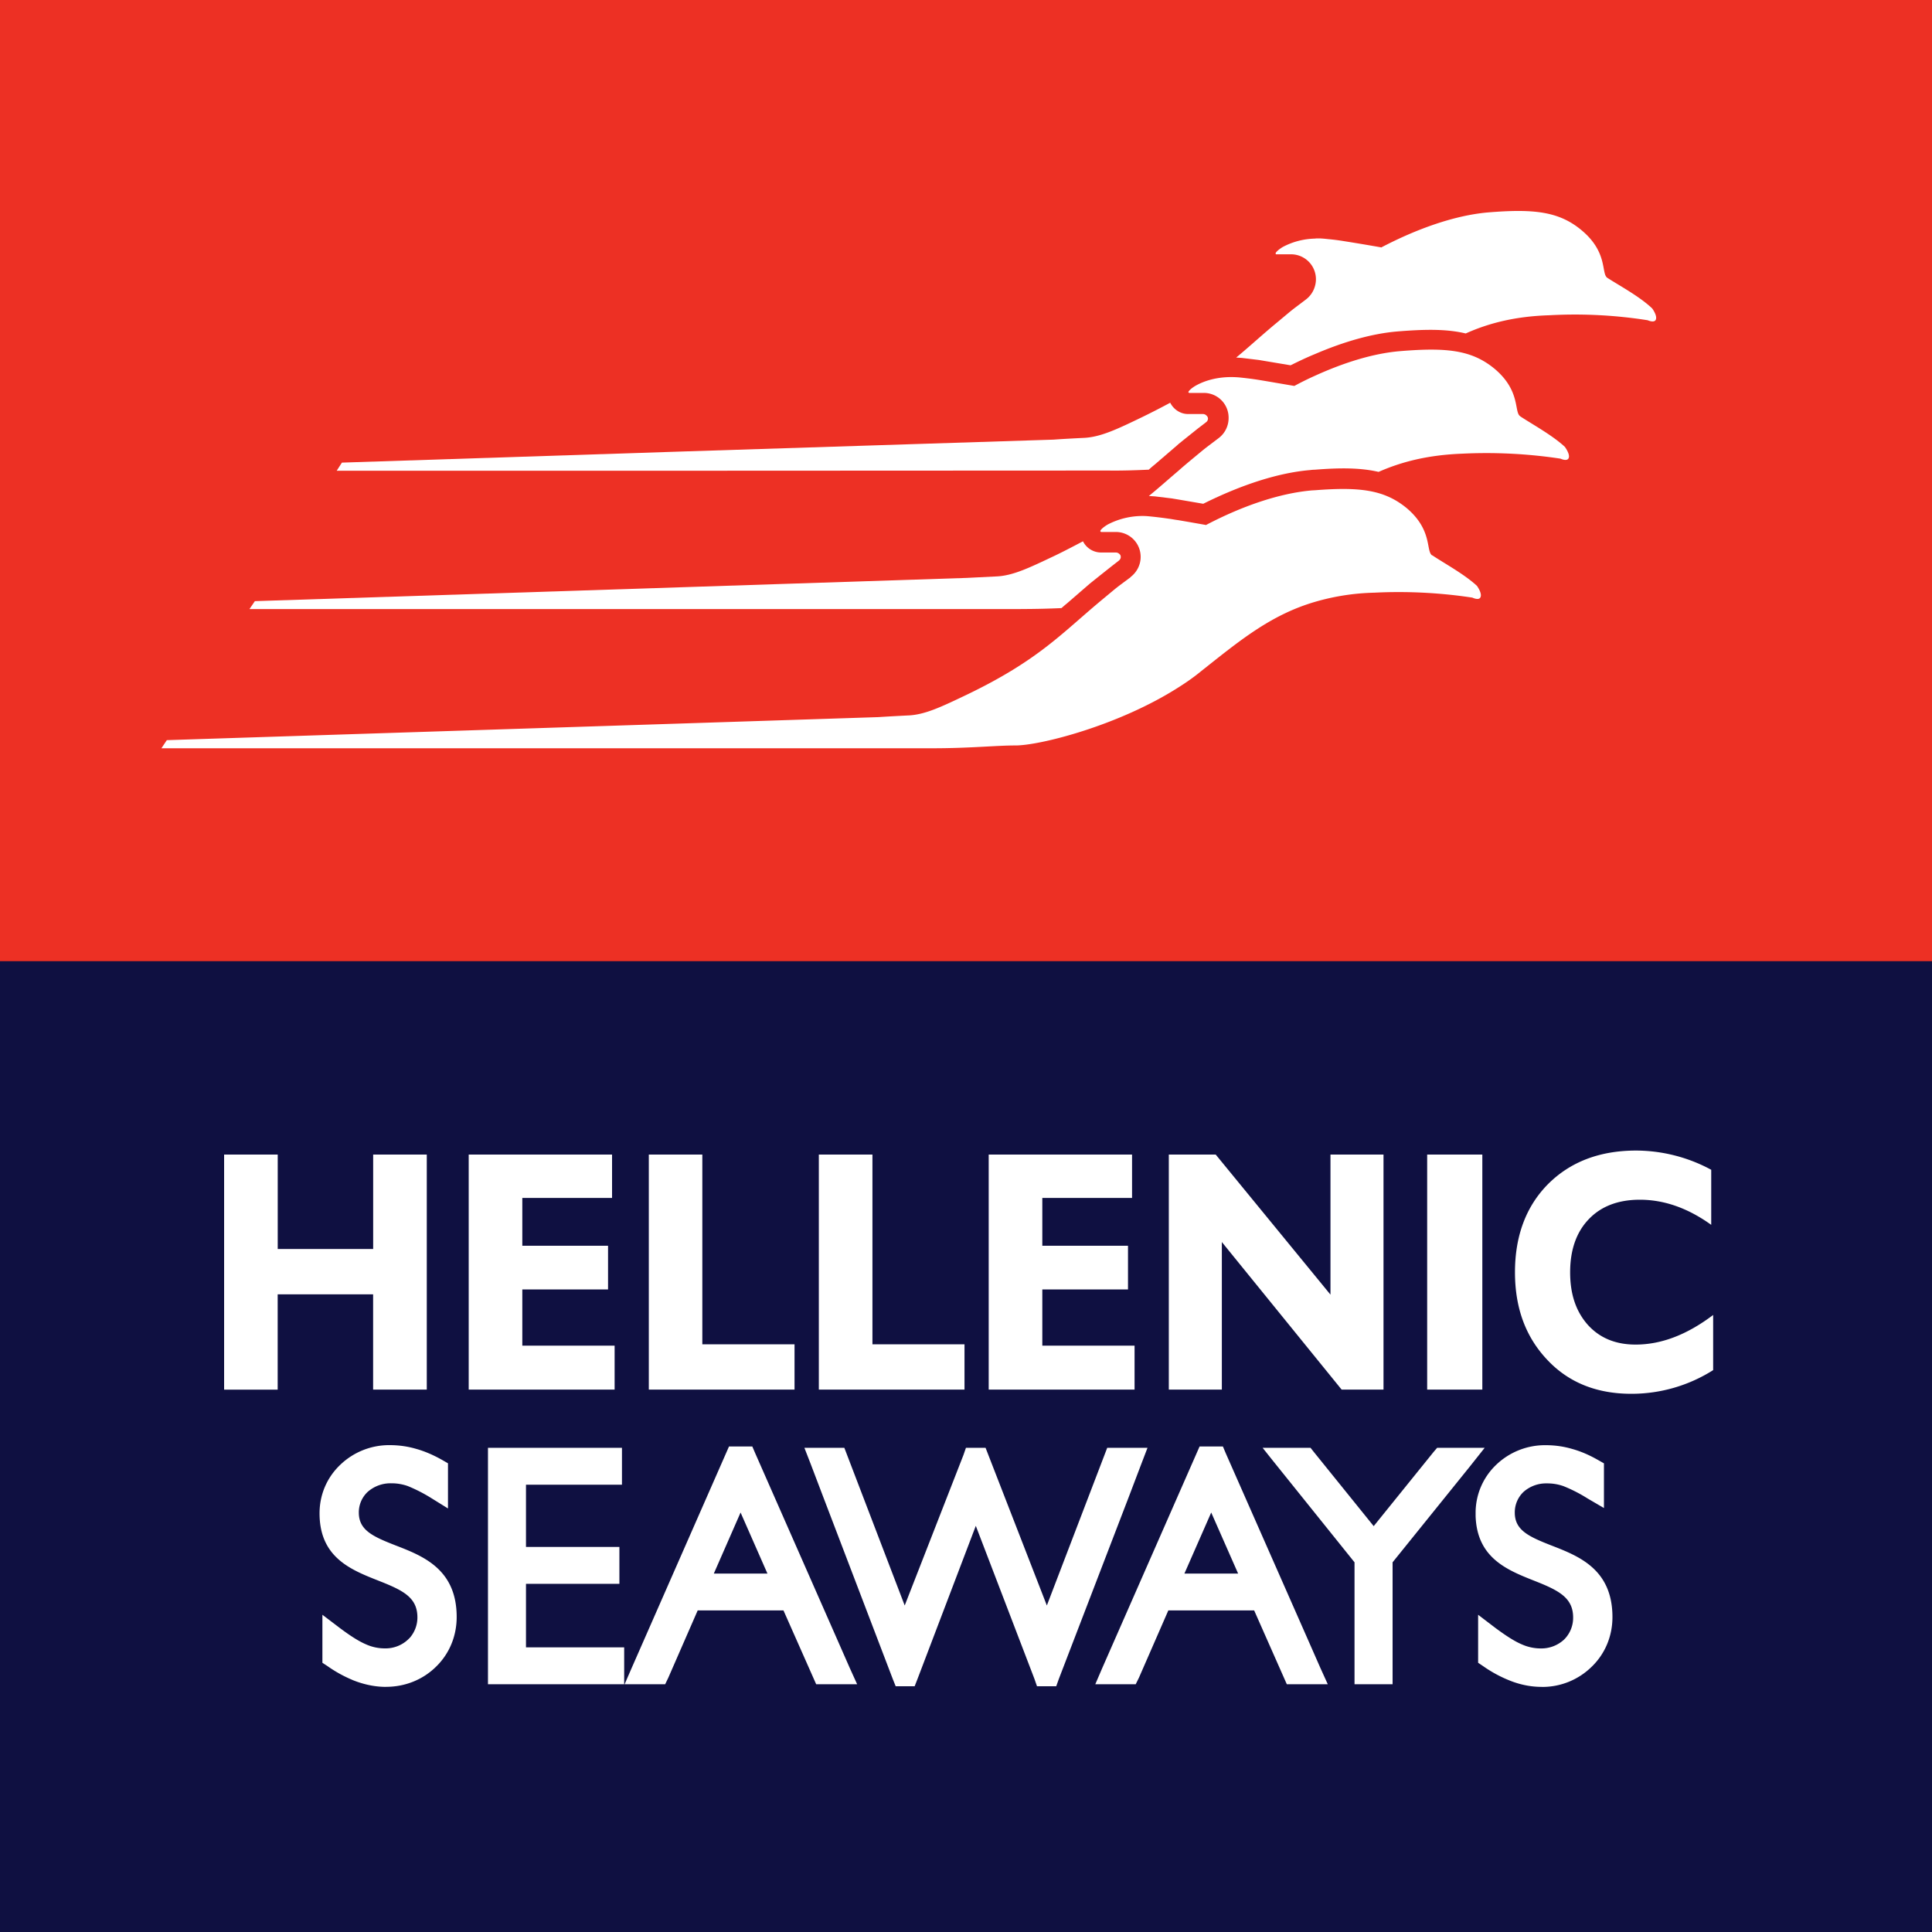 <svg width="40" height="40" fill="none" xmlns="http://www.w3.org/2000/svg"><rect width="100%" height="100%" fill="#333333" stroke="none"/><g clip-path="url(#clip0_1764_3557)"><path d="M40 19.843H0V40h40V19.843z" fill="#0F1041"/><path d="M40 0H0v19.9h40V0z" fill="#ED3024"/><path d="M21.137 12.609c.32 0 .594-.008.84-.019.038-.034.073-.065.111-.095l.476-.412.123-.099.312-.248.167-.13c.013-.011.038-.038.038-.072 0-.03-.01-.05-.025-.061a.104.104 0 0 0-.08-.034h-.308a.42.42 0 0 1-.369-.232c-.174.091-.36.19-.573.293-.539.255-.878.423-1.234.435l-.602.03-5.83.191-8.906.29-.112.164h15.973v-.001zm1.807-2.867c.316.004.594-.007.84-.018.035-.031.073-.066.112-.096l.475-.408.028-.026.094-.076.31-.248s.166-.126.169-.13a.092.092 0 0 0 .038-.073.08.08 0 0 0-.028-.06.102.102 0 0 0-.08-.035h-.305a.395.395 0 0 1-.199-.054.429.429 0 0 1-.17-.18 15.67 15.67 0 0 1-.573.294c-.538.26-.882.424-1.237.435 0 0-.396.019-.601.035l-7.634.244-7.104.232-.108.168h7.212l8.76-.004h.001z" fill="#fff"/><path d="M29.652 11.5c-.135-.088.013-.523-.528-.98-.463-.381-.973-.442-1.9-.37-.021 0-.038.003-.06.003-.67.058-1.438.32-2.188.713l-.004.004a88.877 88.877 0 0 0-.573-.1c-.087-.011-.16-.027-.197-.03-.15-.023-.33-.042-.33-.042-.07-.007-.136-.015-.205-.015a1.56 1.56 0 0 0-.73.175s-.114.064-.153.125v.004a.01.01 0 0 0-.003.007c0 .008.007.015.01.015l.004.005h.306a.514.514 0 0 1 .515.518c0 .168-.084.32-.209.415v.004c-.351.263-.198.141-.584.461-.837.694-1.31 1.25-2.798 1.967-.54.258-.883.423-1.234.434 0 0-.4.02-.601.034l-4.006.13-10.73.347-.112.168h15.97c.765 0 1.307-.058 1.704-.058.505.004 2.145-.411 3.385-1.204.163-.103.316-.21.461-.329.793-.628 1.44-1.17 2.363-1.44a4.755 4.755 0 0 1 1.223-.19 10.183 10.183 0 0 1 2.036.102s.142.07.17-.014c.032-.084-.076-.23-.076-.23-.262-.243-.685-.471-.924-.632l-.002.002z" fill="#fff"/><path d="M31.475 8.618c-.132-.083.014-.522-.528-.98-.472-.392-.993-.448-1.959-.368-.546.045-1.153.232-1.764.51a6.322 6.322 0 0 0-.425.21h-.003c-.125-.02-.643-.111-.771-.13-.146-.023-.33-.042-.33-.042a1.879 1.879 0 0 0-.206-.011c-.278 0-.531.065-.73.176 0 0-.11.06-.152.125v.004l-.003.004c0 .01.006.015.013.015l.004.004h.298a.512.512 0 0 1 .518.518.52.52 0 0 1-.209.42c-.351.267-.198.144-.58.46-.087.073-.17.142-.25.214-.212.18-.406.354-.612.522l.125.008.348.042.139.023.514.088c.802-.4 1.567-.644 2.216-.698a.747.747 0 0 1 .094-.007c.521-.042.945-.042 1.32.045.483-.213 1.029-.35 1.727-.377a10.27 10.27 0 0 1 2.04.103s.141.068.17-.016c.03-.08-.08-.228-.08-.228-.262-.244-.685-.473-.925-.633h.001z" fill="#fff"/><path d="M34.206 6.385c-.26-.248-.688-.477-.928-.633-.131-.087.018-.522-.527-.98-.47-.396-.994-.453-1.956-.373-.67.061-1.439.328-2.19.72l-.002.004a45.83 45.83 0 0 0-.775-.13 4.47 4.47 0 0 0-.327-.042c-.065-.007-.135-.015-.208-.015-.02 0-.045 0-.07.004a1.49 1.49 0 0 0-.66.171s-.11.062-.152.126v.008c0 .012.003.02.01.02h.306a.516.516 0 0 1 .497.662.524.524 0 0 1-.188.275c-.351.267-.201.145-.584.465-.316.26-.573.5-.858.736l.121.008.348.042.657.11c.17-.084.337-.164.504-.232.614-.264 1.198-.427 1.712-.469.563-.046 1.018-.053 1.41.042.483-.217 1.032-.355 1.73-.377a9.687 9.687 0 0 1 2.037.103s.142.065.17-.015c.032-.084-.076-.229-.076-.229v-.001z" fill="#fff"/><path fill-rule="evenodd" clip-rule="evenodd" d="M33.775 28.857c-.709 0-1.285-.228-1.722-.684-.461-.477-.687-1.084-.687-1.832s.226-1.36.681-1.822c.462-.464 1.072-.698 1.83-.698a3.29 3.29 0 0 1 1.552.398v1.14c-.487-.35-.978-.52-1.479-.52-.447 0-.8.136-1.053.4-.26.268-.389.64-.389 1.102 0 .462.124.812.362 1.084.248.277.58.413.993.413.535 0 1.066-.205 1.606-.613v1.142a3.16 3.16 0 0 1-1.695.49h.001zm-26.05-.087v-1.972H5.749v1.973H4.64v-4.867h1.11v1.955h1.976v-1.955h1.11v4.866h-1.11zm1.979 0v-4.866h2.968v.898h-1.858v.99h1.775v.904h-1.775v1.164h1.911v.91H9.704zm3.729 0v-4.866h1.108v3.928h1.909v.938h-3.017zm3.52 0v-4.866h1.11v3.928h1.906v.938h-3.016zm3.517 0v-4.866h2.968v.898H21.58v.99h1.774v.904H21.58v1.164h1.91v.91h-3.02zm7.307 0l-2.48-3.055v3.055h-1.098v-4.866h.971l2.376 2.9v-2.9h1.098v4.866h-.867z" fill="#fff"/><path d="M30.69 23.904h-1.142v4.866h1.142v-4.866zm-9.22 11.008l-.054-.155-1.213-3.166-1.207 3.17-.059.151h-.393l-.06-.15-1.44-3.77-.263-.691-.127-.326h.827l1.25 3.265 1.216-3.115.052-.15h.406l1.269 3.265 1.25-3.265h.834l-.125.326-.265.697-1.446 3.763-.054.151h-.398zm-13.477.013c-.197 0-.397-.035-.61-.11l-.074-.028-.022-.01a2.677 2.677 0 0 1-.508-.283l-.104-.068v-.994l.362.275c.23.172.397.276.542.338a.946.946 0 0 0 .393.083.678.678 0 0 0 .481-.188c.02-.02.038-.036.053-.057a.64.64 0 0 0 .136-.396c0-.42-.307-.564-.809-.762-.57-.225-1.217-.48-1.217-1.394 0-.386.153-.744.433-1.008a1.46 1.46 0 0 1 1.016-.403c.193 0 .372.025.55.077.174.048.356.126.54.23l.12.069v.935l-.345-.214a3.198 3.198 0 0 0-.488-.25 1.006 1.006 0 0 0-.342-.057.714.714 0 0 0-.49.18.58.58 0 0 0-.181.426c0 .365.29.496.761.68.563.218 1.265.489 1.265 1.482 0 .397-.152.763-.429 1.031-.273.268-.64.415-1.033.415v.001zm18.649-.055l-.676-1.528h-1.777l-.607 1.39-.068.138h-.837l.144-.335 2.015-4.587h.483l.059.14 1.674 3.797.285.648.153.337h-.85.002zm-1.008-2.291l-.557-1.264-.555 1.264h1.112zm6.284 2.346c-.2 0-.403-.036-.606-.11a2.673 2.673 0 0 1-.606-.32l-.103-.069v-.994l.362.276c.233.172.4.277.545.338a.956.956 0 0 0 .395.083.69.69 0 0 0 .48-.186.632.632 0 0 0 .185-.455c0-.414-.306-.564-.809-.762-.554-.22-1.18-.468-1.21-1.335v-.102c.01-.37.162-.711.429-.965a1.46 1.46 0 0 1 1.018-.403c.192 0 .373.025.553.078.173.048.35.123.537.23l.12.068v.925l-.341-.199a3.074 3.074 0 0 0-.494-.253.995.995 0 0 0-.345-.058.703.703 0 0 0-.487.178.584.584 0 0 0-.179.427c0 .364.288.496.757.68.563.219 1.265.488 1.265 1.483 0 .397-.154.764-.434 1.032a1.453 1.453 0 0 1-1.032.414zm-3.874-.055v-2.524l-1.717-2.137-.186-.234h.992l.068.086 1.24 1.536 1.241-1.537.073-.085h.984l-.31.391-1.597 1.98v2.524h-.788zm-17.941 0v-4.895h2.774v.764H10.89v1.289h1.934v.763H10.89v1.316h2.033v.763h-2.82zm6.795 0l-.677-1.528h-1.776l-.607 1.39-.066.138h-.84l.146-.336 2.015-4.586h.483l.06.14 1.672 3.797.285.648.153.337h-.849zm-1.009-2.291l-.556-1.264-.554 1.264h1.11z" fill="#fff"/></g><defs><clipPath id="clip0_1764_3557"><path fill="#fff" d="M0 0h40v40H0z"/></clipPath></defs></svg>